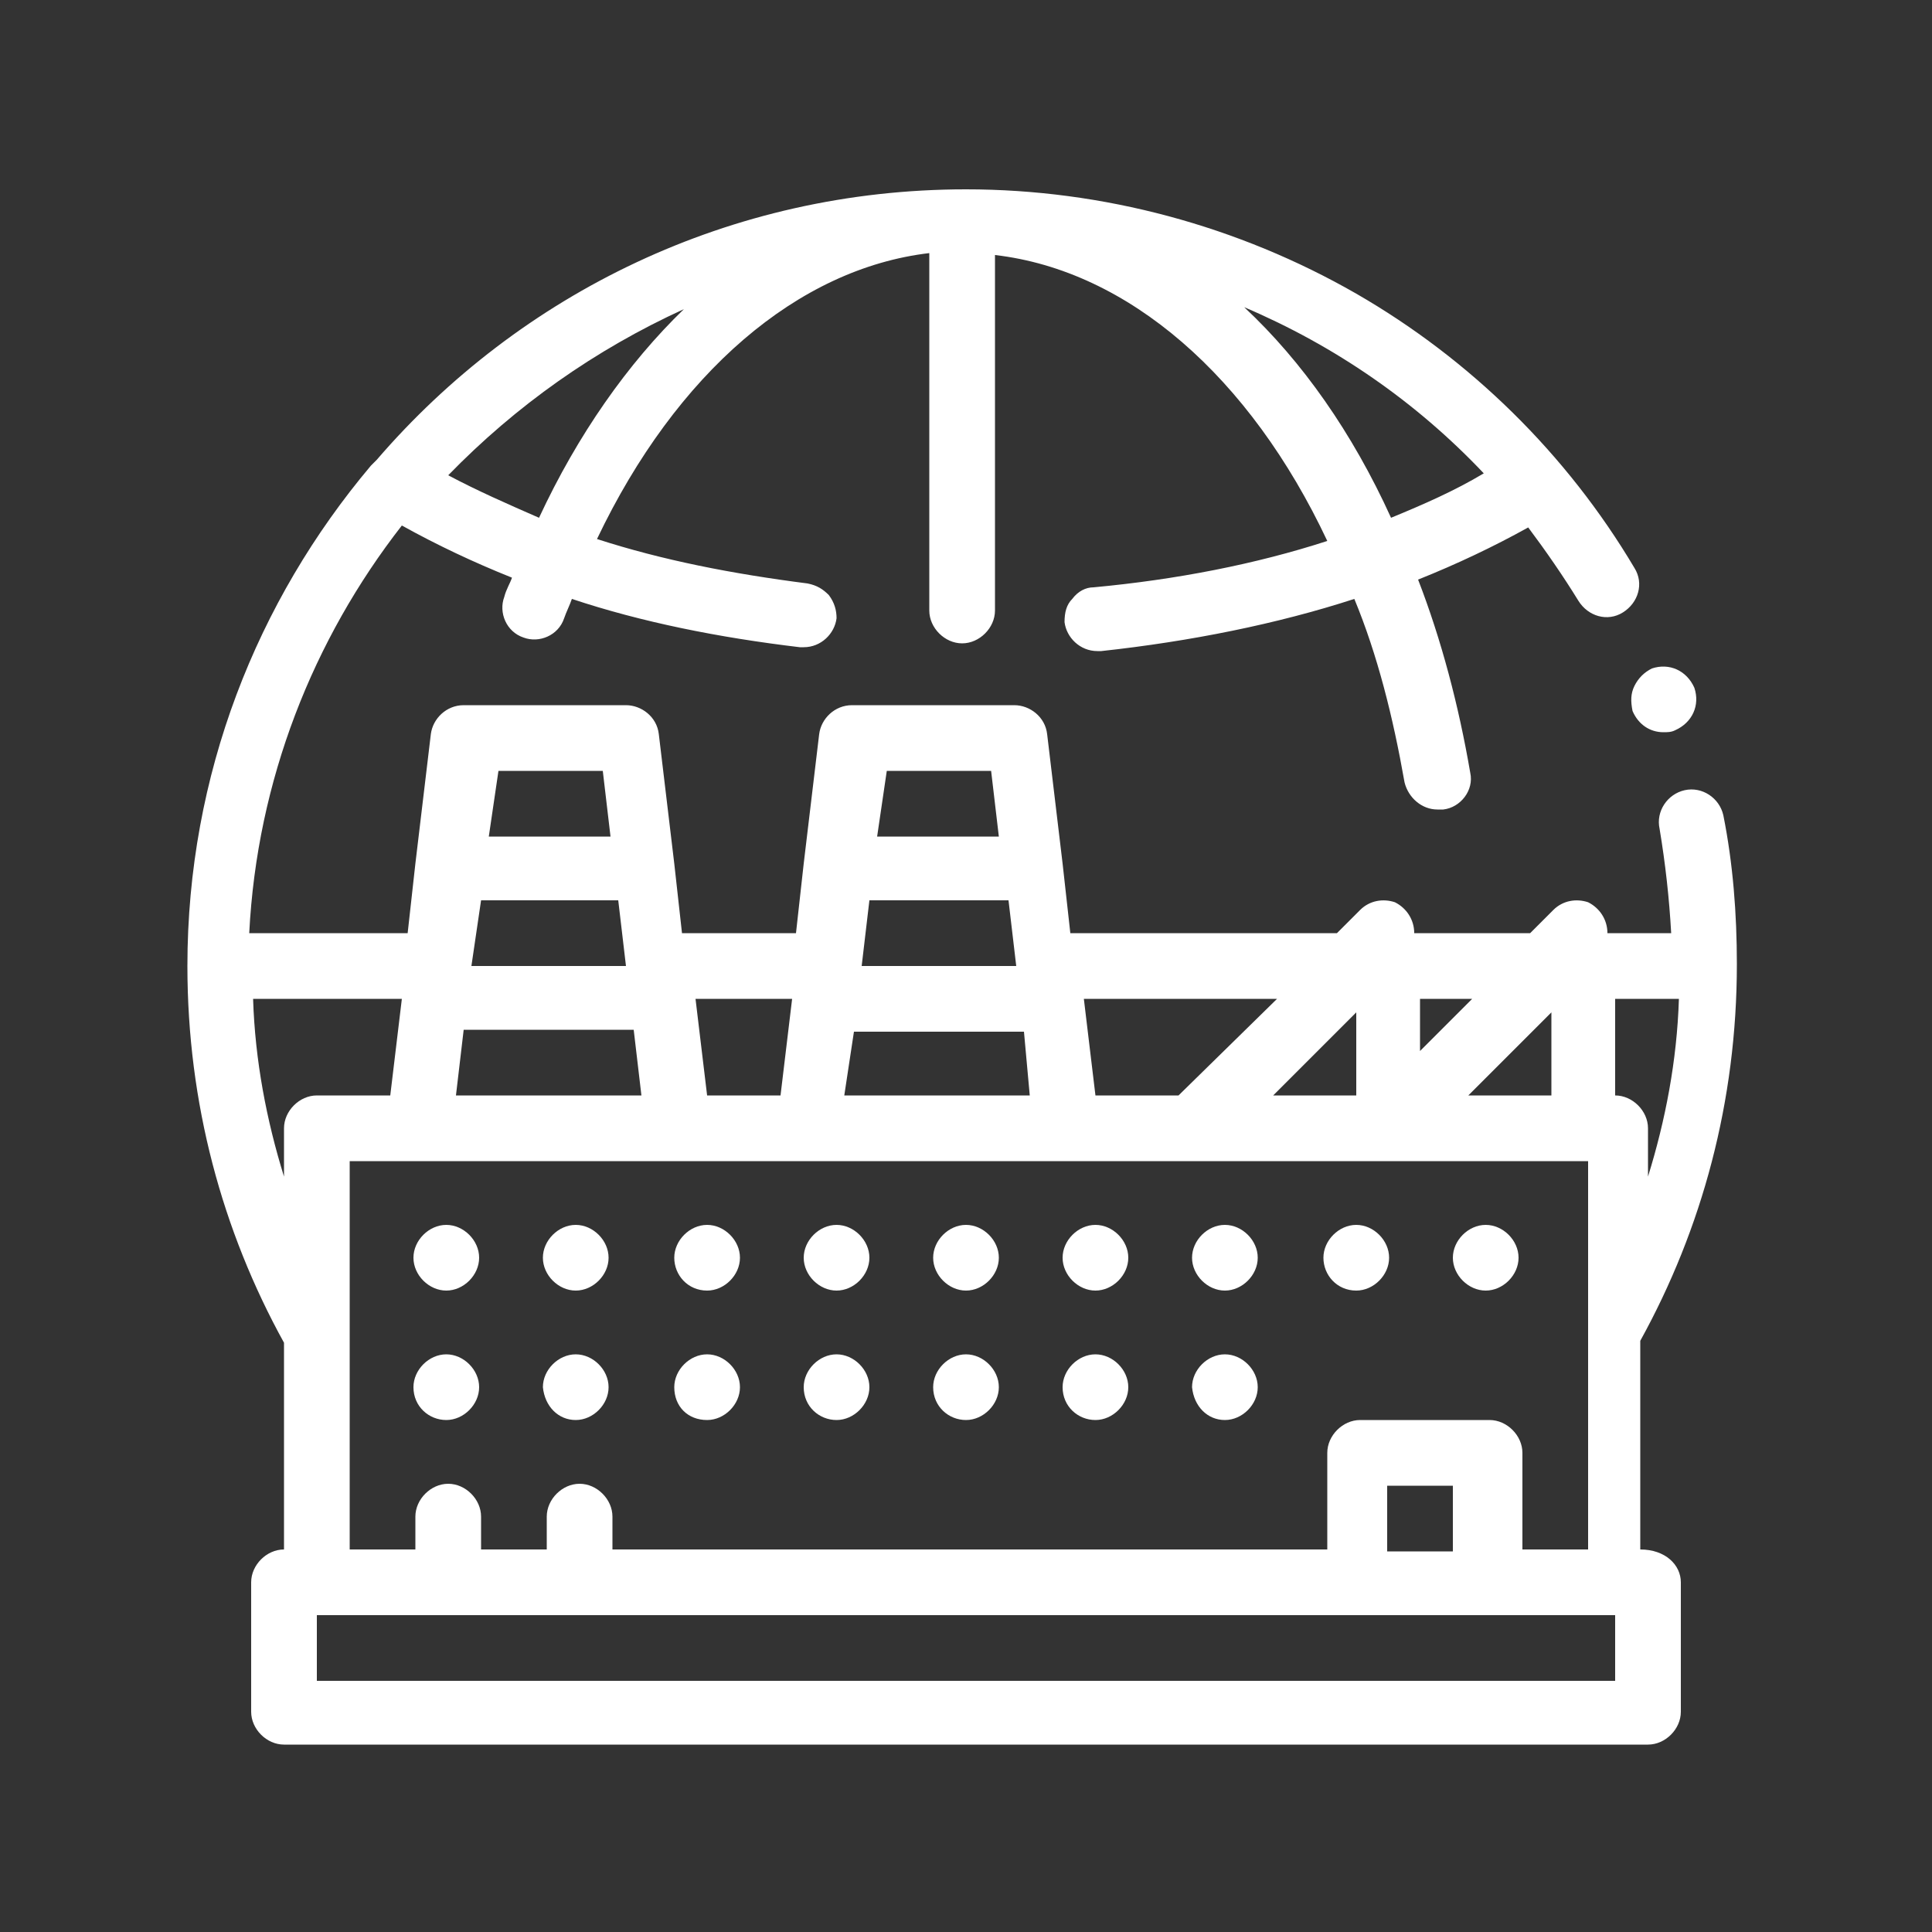 <svg width="100" height="100" viewBox="0 0 100 100" fill="none" xmlns="http://www.w3.org/2000/svg">
<rect x="0" y="0" width="100" height="100" fill="#333333" stroke="none"/>
<path d="M84.6 35.5C84.8 35.1 85.1 34.8 85.5 34.6C86.4 34.3 87.3 34.7 87.7 35.6C88 36.5 87.6 37.4 86.7 37.8C86.5 37.9 86.3 37.9 86.1 37.9C85.4 37.9 84.8 37.5 84.5 36.8C84.4 36.3 84.4 35.9 84.6 35.5ZM87 81.9V88.6C87 89.5 86.2 90.3 85.3 90.3H14.7C13.8 90.3 13 89.5 13 88.6V81.9C13 81 13.8 80.2 14.7 80.2V69.5C11.5 63.7 9.7 57.1 9.7 50C9.7 40.1 13.3 31.1 19.2 24.1C19.3 24 19.4 23.9 19.5 23.8C26.9 15.2 37.8 9.8 50 9.8C57.1 9.8 64.1 11.7 70.2 15.2C76.1 18.6 81.1 23.5 84.6 29.4C85.1 30.2 84.8 31.2 84 31.7C83.2 32.2 82.2 31.9 81.7 31.1C80.9 29.8 80 28.5 79.1 27.3C77.3 28.3 75.4 29.2 73.4 30C74.6 33.1 75.5 36.5 76.1 40C76.3 40.9 75.6 41.8 74.7 41.9C74.6 41.9 74.5 41.9 74.4 41.9C73.6 41.9 72.9 41.3 72.7 40.5C72.1 37.1 71.3 33.9 70.1 31C66.1 32.3 61.6 33.2 57 33.7C56.9 33.7 56.9 33.7 56.8 33.7C55.9 33.7 55.2 33 55.1 32.2C55.1 31.7 55.2 31.3 55.5 31C55.8 30.6 56.2 30.4 56.6 30.4C60.9 30 65 29.2 68.7 28C64.7 19.5 58.4 14 51.5 13.2V31.6C51.5 32.5 50.7 33.3 49.8 33.3C48.9 33.3 48.1 32.5 48.1 31.6V13.1C41.3 13.9 35 19.3 30.9 27.9C34.3 29 37.9 29.7 41.8 30.2C42.3 30.3 42.6 30.5 42.9 30.8C43.2 31.2 43.3 31.6 43.3 32C43.2 32.8 42.5 33.5 41.6 33.5C41.5 33.5 41.5 33.5 41.4 33.5C37.2 33 33.2 32.2 29.6 31C29.5 31.3 29.3 31.7 29.2 32C28.9 32.9 27.9 33.3 27.1 33C26.2 32.7 25.8 31.7 26.1 30.9C26.2 30.5 26.4 30.2 26.5 29.9C24.5 29.1 22.6 28.2 20.8 27.2C16.2 33.1 13.3 40.4 12.9 48.3H21.1L21.5 44.7L22.3 38C22.4 37.2 23.1 36.5 24 36.5H32.4C33.2 36.5 34 37.1 34.1 38L34.9 44.7L35.3 48.3H41.2L41.6 44.7L42.4 38C42.5 37.2 43.2 36.5 44.1 36.5H52.5C53.3 36.5 54.1 37.1 54.2 38L55 44.7L55.4 48.3H69.2L70.4 47.1C70.9 46.6 71.6 46.5 72.2 46.7C72.8 47 73.2 47.6 73.2 48.3H79.2L80.4 47.1C80.9 46.6 81.6 46.5 82.2 46.7C82.8 47 83.2 47.6 83.2 48.3H86.5C86.4 46.5 86.2 44.7 85.9 42.9C85.7 42 86.3 41.1 87.2 40.9C88.1 40.7 89 41.3 89.2 42.2C89.7 44.7 89.9 47.3 89.9 49.9C89.9 57 88.1 63.6 84.9 69.4V80.2C86.2 80.2 87 81 87 81.9ZM70.2 52.4L65.9 56.7H70.2V52.4ZM80.3 52.4L76 56.7H80.3V52.4ZM83.6 51.7V56.7C84.5 56.7 85.3 57.5 85.3 58.4V60.9C86.2 58 86.8 54.9 86.9 51.7H83.6ZM73.5 51.7V54.4L76.2 51.7H73.5ZM66.1 51.7H56.1L56.7 56.7H61L66.1 51.7ZM40.4 56.7L41 51.7H36L36.6 56.7H40.4ZM24.4 50H32.4L32 46.6H24.9L24.4 50ZM23.6 56.7H33.2L32.8 53.3H24L23.6 56.7ZM44.6 50H52.6L52.2 46.6H45L44.6 50ZM43.7 56.7H53.3L53 53.4H44.2L43.7 56.7ZM45.4 43.3H51.7L51.3 39.9H45.9L45.4 43.3ZM25.3 43.3H31.6L31.2 39.9H25.8L25.3 43.3ZM64.4 15.9C67.4 18.7 70 22.4 72 26.8C73.7 26.1 75.3 25.4 76.8 24.5C73.3 20.8 69.1 17.9 64.4 15.9ZM23.2 24.6C24.7 25.4 26.3 26.1 27.9 26.8C29.9 22.5 32.5 18.8 35.4 16C30.8 18.1 26.7 21 23.2 24.6ZM14.7 60.9V58.4C14.7 57.5 15.5 56.7 16.4 56.7H20.2L20.8 51.7H13.1C13.2 54.9 13.8 58 14.7 60.9ZM18.1 80.2H21.5V78.5C21.5 77.6 22.3 76.8 23.2 76.8C24.1 76.8 24.9 77.6 24.9 78.5V80.2H28.3V78.5C28.3 77.6 29.1 76.8 30 76.8C30.9 76.8 31.7 77.6 31.7 78.5V80.2H68.7V75.2C68.7 74.3 69.5 73.5 70.4 73.5H77.1C78 73.5 78.8 74.3 78.8 75.2V80.2H82.2V60.1H71.8H61.8H55.3H41.8H35.1H21.7H18.1V80.2ZM75.2 76.9H71.8V80.3H75.2V76.9ZM83.6 83.6H76.9H70.2H16.4V87H83.6V83.6ZM36.6 73.5C37.5 73.5 38.3 72.7 38.3 71.8C38.3 70.9 37.5 70.1 36.6 70.1C35.7 70.1 34.9 70.9 34.9 71.8C34.9 72.8 35.6 73.5 36.6 73.5ZM29.8 73.5C30.7 73.5 31.5 72.7 31.5 71.8C31.5 70.9 30.7 70.1 29.8 70.1C28.9 70.1 28.1 70.9 28.1 71.8C28.2 72.8 28.9 73.5 29.8 73.5ZM23.1 73.5C24 73.5 24.8 72.7 24.8 71.8C24.8 70.9 24 70.1 23.1 70.1C22.2 70.1 21.4 70.9 21.4 71.8C21.4 72.8 22.2 73.5 23.1 73.5ZM50 73.5C50.9 73.5 51.7 72.7 51.7 71.8C51.7 70.9 50.9 70.1 50 70.1C49.1 70.1 48.3 70.9 48.3 71.8C48.3 72.8 49.1 73.5 50 73.5ZM56.7 73.5C57.6 73.5 58.4 72.7 58.4 71.8C58.4 70.9 57.6 70.1 56.7 70.1C55.8 70.1 55 70.9 55 71.8C55 72.8 55.8 73.5 56.7 73.5ZM63.4 73.5C64.3 73.5 65.1 72.7 65.1 71.8C65.1 70.9 64.3 70.1 63.4 70.1C62.5 70.1 61.7 70.9 61.7 71.8C61.8 72.8 62.5 73.5 63.4 73.5ZM43.3 73.5C44.2 73.5 45 72.7 45 71.8C45 70.9 44.2 70.1 43.3 70.1C42.4 70.1 41.6 70.9 41.6 71.8C41.6 72.8 42.4 73.5 43.3 73.5ZM23.1 66.8C24 66.8 24.8 66 24.8 65.1C24.8 64.2 24 63.4 23.1 63.4C22.2 63.4 21.4 64.2 21.4 65.1C21.4 66 22.2 66.8 23.1 66.8ZM76.9 66.8C77.8 66.8 78.6 66 78.6 65.1C78.6 64.2 77.8 63.4 76.9 63.4C76 63.4 75.2 64.2 75.2 65.1C75.2 66 76 66.8 76.9 66.8ZM63.4 66.8C64.3 66.8 65.1 66 65.1 65.1C65.1 64.2 64.3 63.4 63.4 63.4C62.5 63.4 61.7 64.2 61.7 65.1C61.7 66 62.5 66.8 63.4 66.8ZM29.8 66.8C30.7 66.8 31.5 66 31.5 65.1C31.5 64.2 30.7 63.4 29.8 63.4C28.9 63.4 28.1 64.2 28.1 65.1C28.1 66 28.9 66.8 29.8 66.8ZM70.2 66.8C71.1 66.8 71.9 66 71.9 65.1C71.9 64.2 71.1 63.4 70.2 63.4C69.3 63.4 68.5 64.2 68.5 65.1C68.5 66 69.2 66.8 70.2 66.8ZM56.7 66.8C57.6 66.8 58.4 66 58.4 65.1C58.4 64.2 57.6 63.4 56.7 63.4C55.8 63.4 55 64.2 55 65.1C55 66 55.8 66.8 56.7 66.8ZM36.6 66.8C37.5 66.8 38.3 66 38.3 65.1C38.3 64.2 37.5 63.4 36.6 63.4C35.7 63.4 34.9 64.2 34.9 65.1C34.9 66 35.6 66.8 36.6 66.8ZM50 66.8C50.9 66.8 51.7 66 51.7 65.1C51.7 64.2 50.9 63.4 50 63.4C49.1 63.4 48.3 64.2 48.3 65.1C48.3 66 49.1 66.8 50 66.8ZM43.3 66.8C44.2 66.8 45 66 45 65.1C45 64.2 44.2 63.4 43.3 63.4C42.4 63.4 41.6 64.2 41.6 65.1C41.6 66 42.4 66.8 43.3 66.8Z" fill="white"/>
</svg>
